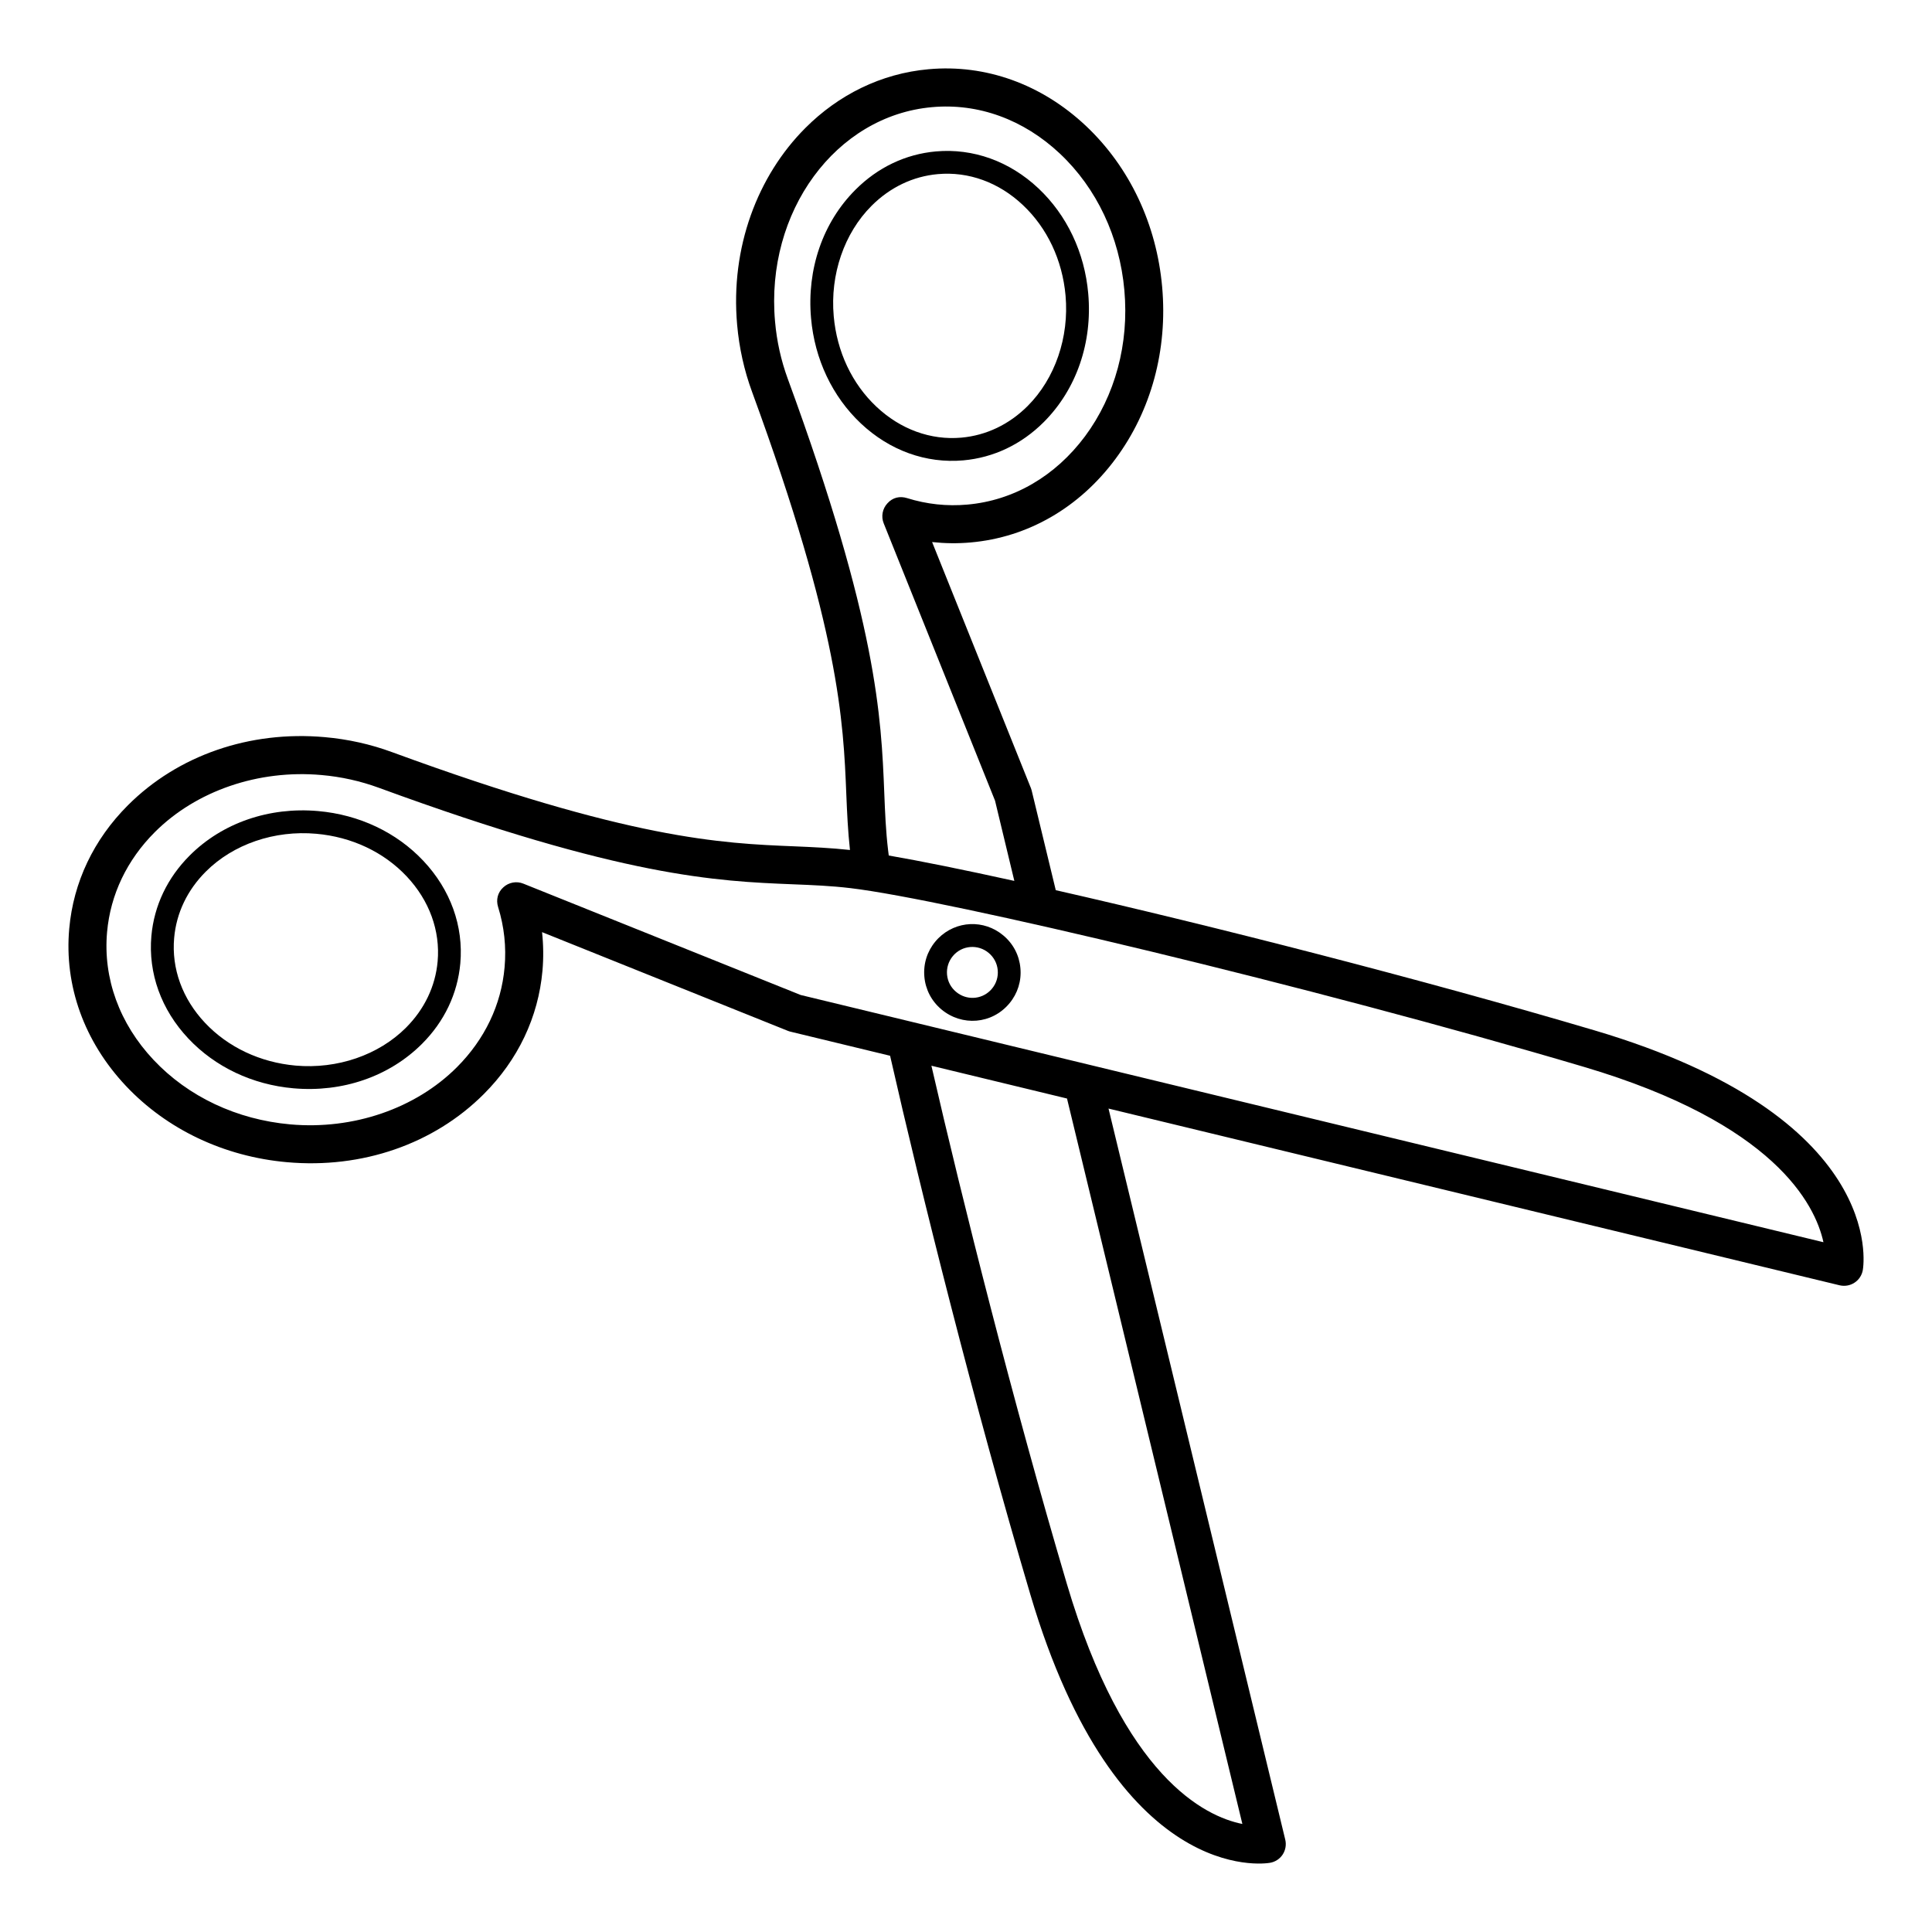 <?xml version="1.0" encoding="UTF-8"?>
<!-- Uploaded to: SVG Repo, www.svgrepo.com, Generator: SVG Repo Mixer Tools -->
<svg fill="#000000" width="800px" height="800px" version="1.1" viewBox="144 144 512 512" xmlns="http://www.w3.org/2000/svg">
 <g>
  <path d="m399.3 266c8.02-0.719 15.395-4.227 21.316-10.148 8.645-8.652 12.934-21.059 11.777-34.062-0.957-10.871-5.648-20.762-13.199-27.875-7.644-7.195-17.301-10.66-27.176-9.785-8.02 0.719-15.395 4.227-21.305 10.148-8.652 8.641-12.93 21.059-11.777 34.051 0.957 10.871 5.648 20.762 13.191 27.875 7.633 7.191 17.285 10.672 27.172 9.797zm-34.355-38.215c-0.984-11.043 2.766-21.977 10.027-29.242l0.004-0.004c4.902-4.902 10.977-7.812 17.578-8.398 8.137-0.719 16.133 2.18 22.496 8.176 6.481 6.09 10.488 14.609 11.332 24.008 0.984 11.047-2.769 21.984-10.031 29.258-4.906 4.906-10.988 7.812-17.582 8.398-8.125 0.719-16.117-2.191-22.496-8.188-6.477-6.082-10.492-14.605-11.328-24.008z"/>
  <path d="m393.48 411.5c5.414 4.523 13.375 3.965 18.02-1.594 2.191-2.625 3.231-5.945 2.918-9.34-0.301-3.414-1.91-6.481-4.527-8.664-5.109-4.289-12.508-3.965-17.23 0.75-0.258 0.266-0.52 0.539-0.762 0.84-2.195 2.621-3.234 5.926-2.934 9.34 0.293 3.394 1.906 6.488 4.516 8.668zm1.496-9.215c-0.156-1.789 0.395-3.543 1.547-4.926 2.43-2.906 6.676-3.184 9.488-0.828 1.387 1.16 2.238 2.781 2.398 4.57 0.16 1.793-0.383 3.547-1.543 4.926-0.121 0.156-0.266 0.309-0.398 0.441-2.484 2.481-6.394 2.656-9.098 0.383-1.383-1.145-2.234-2.766-2.394-4.566z"/>
  <path d="m194.27 370.72c-5.918 5.914-9.43 13.289-10.152 21.316-0.875 9.875 2.59 19.523 9.785 27.172 7.109 7.559 17.008 12.246 27.871 13.203 13.008 1.148 25.422-3.141 34.066-11.785 5.926-5.926 9.422-13.297 10.148-21.316 0.883-9.879-2.602-19.539-9.793-27.176-7.106-7.551-17.004-12.234-27.871-13.191-12.992-1.156-25.414 3.129-34.055 11.777zm65.707 28.059c-0.586 6.59-3.492 12.672-8.398 17.578-7.266 7.262-18.203 11.012-29.25 10.035-9.395-0.848-17.91-4.863-24-11.332-6-6.375-8.906-14.367-8.176-22.504 0.586-6.606 3.488-12.676 8.395-17.578 7.266-7.266 18.199-11.012 29.258-10.02 9.395 0.828 17.91 4.84 23.992 11.316 5.981 6.375 8.898 14.371 8.18 22.504z"/>
  <path d="m417.17 352.78-26.152-65.129c3.387 0.367 6.793 0.414 10.223 0.105 15.16-1.344 28.789-9.211 38.375-22.141 9.473-12.75 13.855-28.938 12.367-45.574-1.477-16.645-8.66-31.805-20.211-42.688-11.719-11.027-26.527-16.375-41.672-15.008-12.656 1.125-23.941 6.832-32.656 15.559-12.664 12.664-19.914 31.676-18.098 52.148 0.539 6.133 1.867 12.121 3.965 17.816 23.199 63.273 24.188 87.301 24.969 106.6 0.203 4.992 0.422 9.754 0.969 14.785-5.039-0.539-9.805-0.762-14.785-0.969-19.305-0.785-43.332-1.773-106.59-24.969-5.691-2.098-11.688-3.426-17.809-3.965-19.914-1.773-38.93 4.816-52.164 18.051-9.082 9.078-14.453 20.395-15.551 32.695-1.367 15.148 3.981 29.953 15.008 41.672 10.879 11.551 26.047 18.746 42.676 20.223 19.906 1.785 38.926-4.797 52.164-18.035 9.09-9.082 14.465-20.41 15.562-32.703 0.301-3.426 0.258-6.84-0.109-10.227l65.129 26.152c0.227 0.09 0.457 0.168 0.699 0.223l26.406 6.387c8.273 36.422 22.168 92.105 37.176 142.8 22.848 77.133 61.859 71.359 63.504 71.074 1.367-0.23 2.594-1.023 3.356-2.188 0.762-1.168 1.008-2.602 0.684-3.953l-46.836-193.74 193.75 46.836c1.355 0.316 2.785 0.074 3.945-0.695 1.18-0.762 1.965-1.988 2.203-3.352 0.281-1.648 6.051-40.656-71.078-63.504-45.918-13.594-101.5-27.766-142.8-37.16l-6.387-26.426c-0.066-0.254-0.133-0.48-0.223-0.707zm56.07 274.59c-10.027-2-31.379-12.508-46.516-63.641-14.281-48.234-27.559-101.07-35.891-137.3l35.934 8.691zm153.99-154.17-271.04-65.516-73.504-29.512c-1.797-0.73-3.863-0.344-5.289 0.969-1.531 1.367-1.977 3.34-1.402 5.203 1.629 5.223 2.207 10.605 1.723 16.012-0.875 9.93-5.254 19.078-12.645 26.477-10.965 10.965-27.461 16.621-44.141 15.141-14.184-1.266-27.059-7.332-36.242-17.094-9.035-9.598-13.41-21.617-12.316-33.875 0.891-9.934 5.266-19.09 12.652-26.48 10.965-10.957 27.457-16.621 44.152-15.133 5.238 0.453 10.348 1.594 15.219 3.379 64.758 23.75 89.656 24.766 109.66 25.574 5.223 0.207 10.156 0.402 15.32 1.02 25.23 2.977 121.8 25.871 194.36 47.363 50.453 14.938 61.281 36.387 63.492 46.473zm-214.42-95.75c-13.445-2.961-24.879-5.281-33.281-6.731-0.059-0.453-0.121-0.934-0.168-1.344-0.621-5.168-0.812-10.098-1.023-15.324-0.805-19.996-1.82-44.895-25.566-109.65-1.785-4.867-2.926-9.977-3.379-15.219-2.59-29.039 16.066-54.523 41.613-56.785 12.246-1.109 24.27 3.269 33.871 12.305 9.766 9.184 15.836 22.062 17.094 36.242 1.266 14.172-2.438 27.906-10.422 38.672-7.883 10.586-18.934 17.02-31.188 18.105-5.394 0.488-10.777-0.09-16-1.723-1.859-0.574-3.777-0.195-5.195 1.402-1.32 1.426-1.703 3.488-0.977 5.289l29.508 73.504z"/>
 </g>
</svg>
